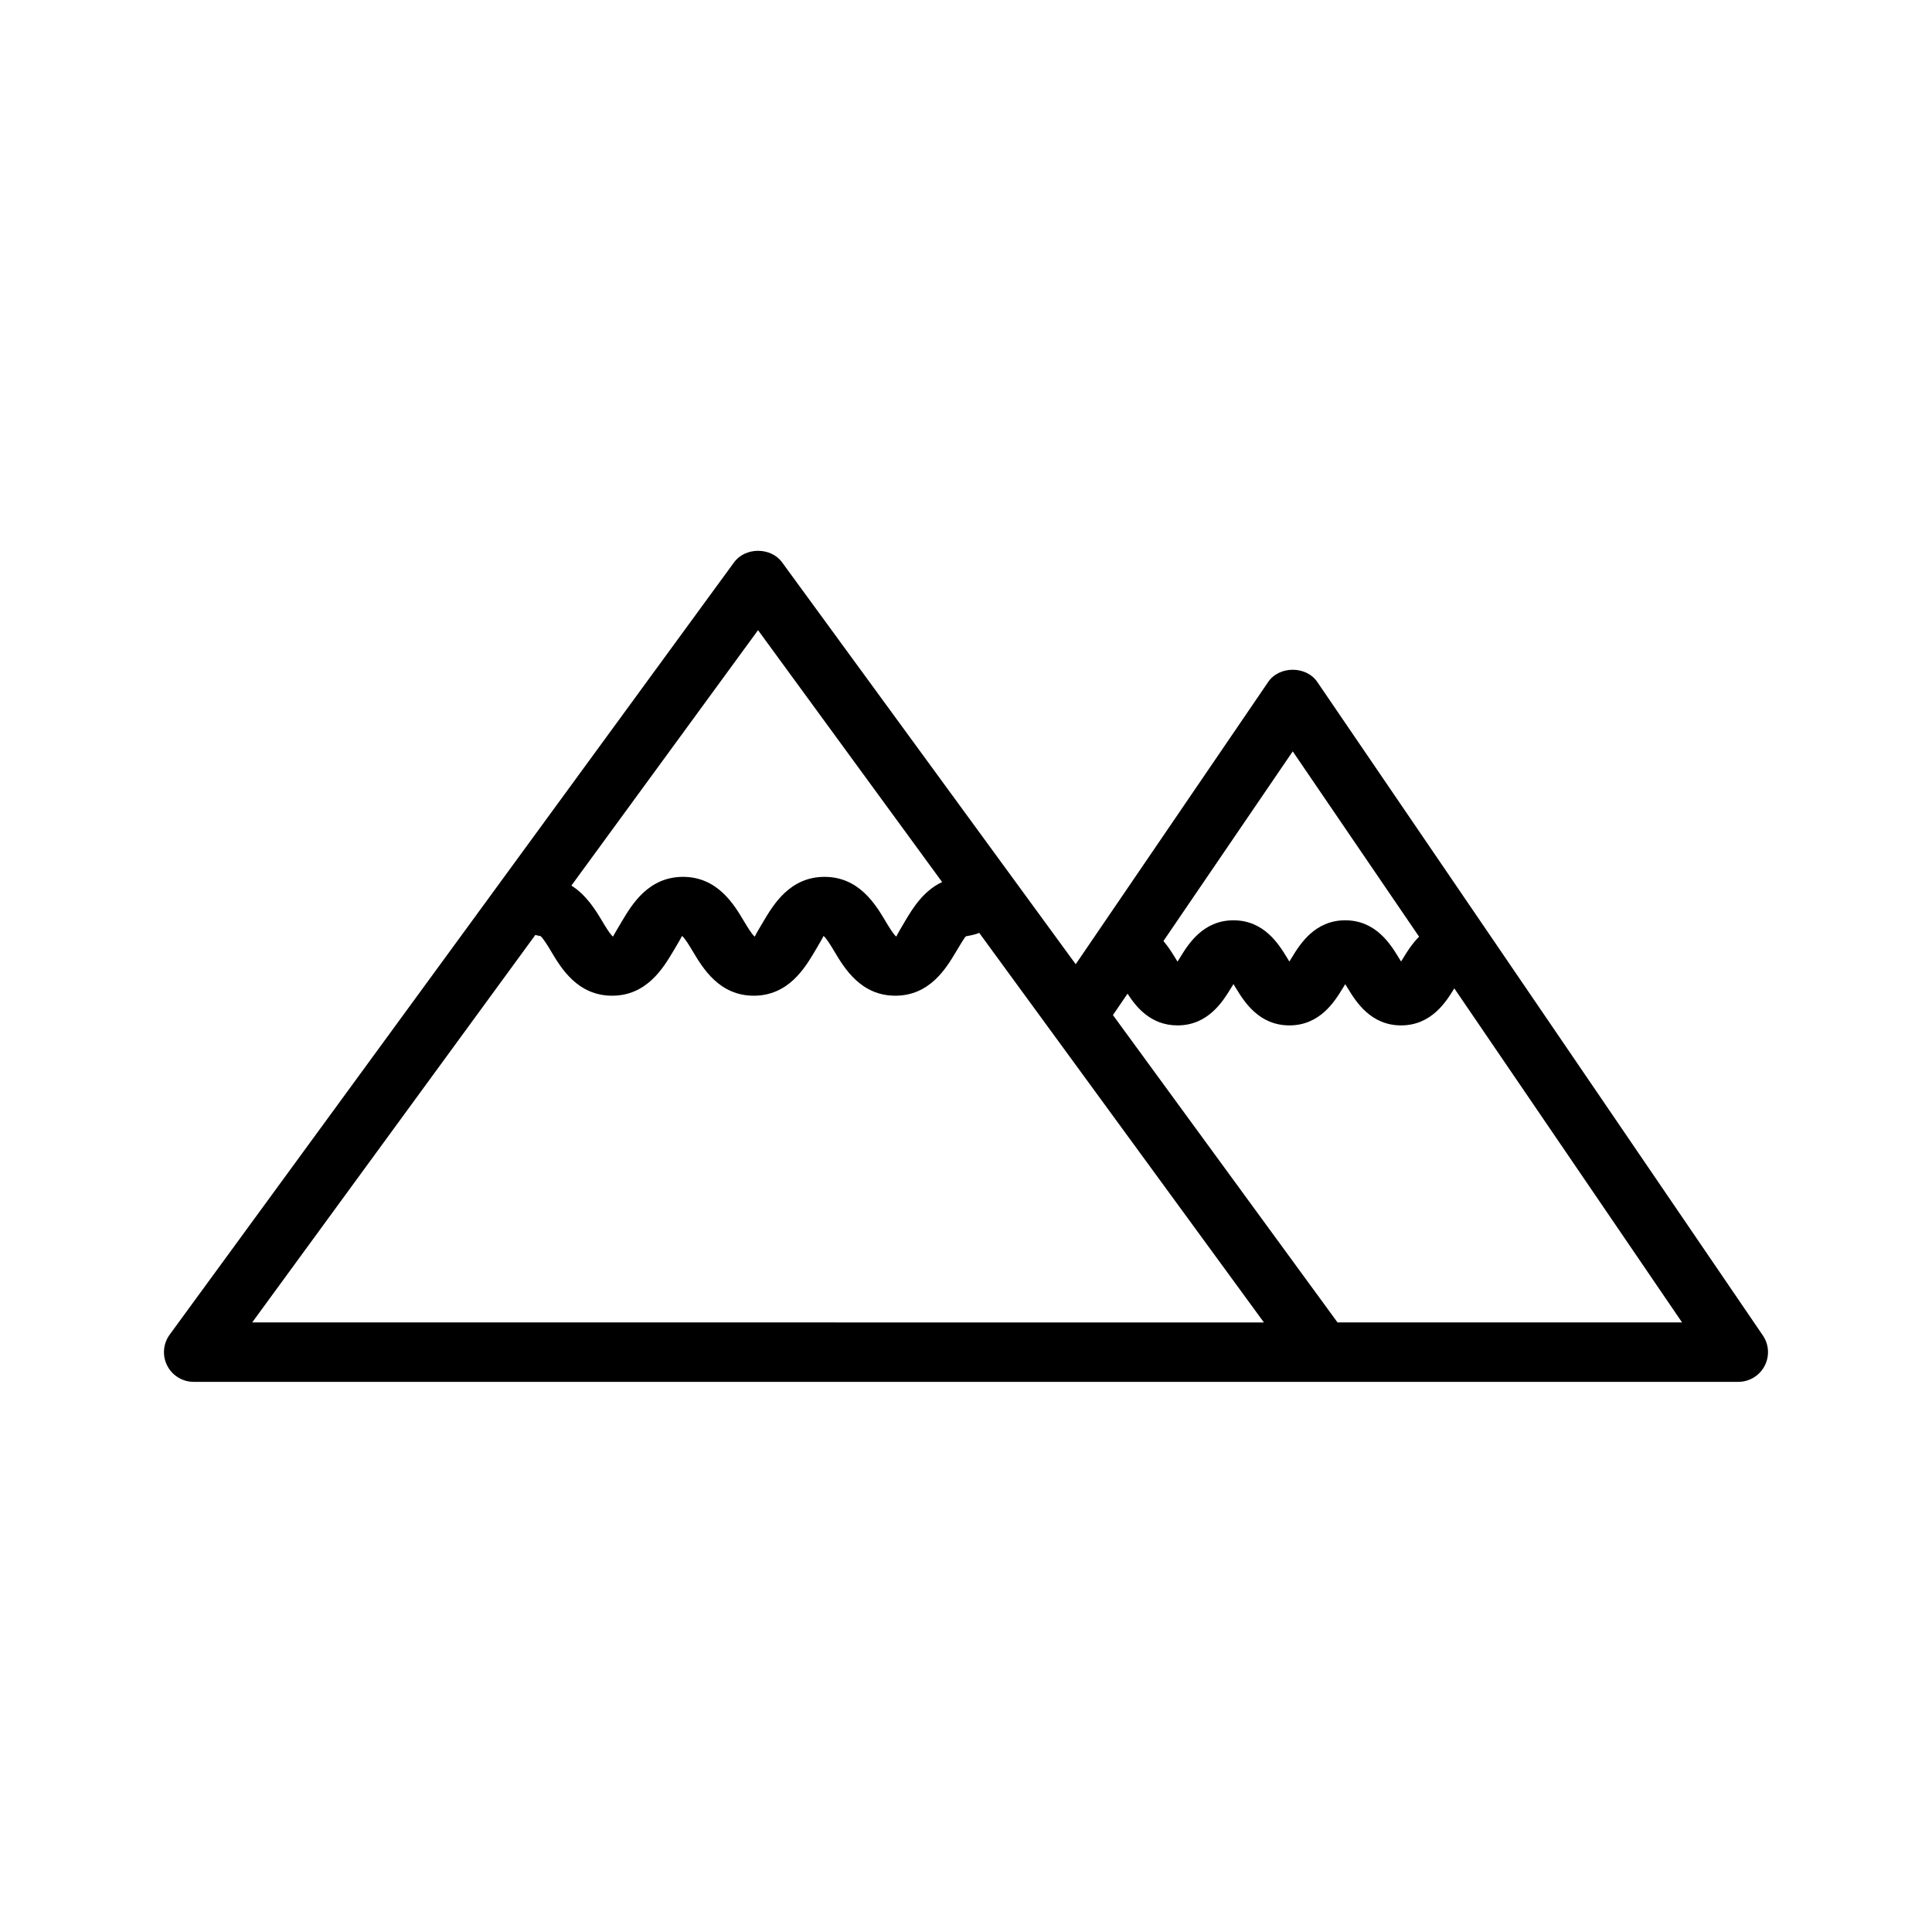 <?xml version="1.0" encoding="UTF-8"?>
<!-- Uploaded to: SVG Repo, www.svgrepo.com, Generator: SVG Repo Mixer Tools -->
<svg fill="#000000" width="800px" height="800px" version="1.1" viewBox="144 144 512 512" xmlns="http://www.w3.org/2000/svg">
 <path d="m611.17 497.9-118.08-173.18c-2.938-4.305-10.066-4.305-13.004 0l-51.012 74.809-77.82-106.51c-2.969-4.062-9.746-4.062-12.715 0l-149.57 204.67c-1.746 2.394-2.008 5.566-0.66 8.211 1.34 2.637 4.051 4.305 7.016 4.305h409.34c2.922 0 5.598-1.613 6.957-4.195 1.375-2.574 1.195-5.699-0.453-8.109zm-124.58-154.78 33.48 49.113c-1.852 1.867-3.164 3.961-4.094 5.481-0.195 0.324-0.441 0.715-0.676 1.094-0.234-0.379-0.48-0.77-0.676-1.094-2.102-3.441-6.008-9.824-14.121-9.824-8.117 0-12.02 6.391-14.121 9.816-0.195 0.34-0.441 0.73-0.684 1.117-0.242-0.387-0.488-0.781-0.684-1.117-2.102-3.434-6.008-9.816-14.121-9.816-8.117 0-12.027 6.383-14.129 9.816-0.203 0.34-0.457 0.738-0.707 1.133-0.25-0.395-0.496-0.797-0.707-1.141-0.738-1.211-1.723-2.785-3.023-4.32zm-141.7-32.121 48.781 66.754c-5.016 2.332-7.894 7.117-9.809 10.344-0.82 1.379-2.188 3.684-2.32 4.109-0.699-0.441-2.07-2.746-2.891-4.117-2.613-4.375-6.981-11.711-16.145-11.711-9.156 0-13.523 7.336-16.137 11.715-0.82 1.379-2.188 3.684-2.34 4.117-0.699-0.441-2.07-2.746-2.891-4.117-2.609-4.379-6.973-11.715-16.137-11.715-9.164 0-13.539 7.336-16.152 11.707-0.82 1.387-2.203 3.691-2.379 4.125-0.691-0.441-2.078-2.746-2.898-4.125-1.691-2.832-4.148-6.879-8.148-9.398zm-134.06 183.46 75.043-102.69c0.441 0.078 0.836 0.262 1.301 0.262 0.691 0.441 2.078 2.746 2.898 4.125 2.606 4.379 6.981 11.715 16.145 11.715s13.539-7.336 16.152-11.707c0.82-1.387 2.203-3.691 2.363-4.125 0.699 0.441 2.07 2.746 2.891 4.117 2.613 4.379 6.973 11.715 16.137 11.715 9.164 0 13.531-7.336 16.145-11.715 0.82-1.387 2.188-3.684 2.332-4.117 0.699 0.441 2.07 2.746 2.891 4.117 2.609 4.379 6.981 11.715 16.141 11.715 9.156 0 13.523-7.336 16.129-11.723 0.82-1.379 2.188-3.684 2.582-4.023 0 0 2.457-0.379 3.519-0.914l75.453 103.25zm287.63 0-59.52-81.453 3.871-5.676c2.262 3.523 6.141 8.41 13.242 8.41 8.117 0 12.027-6.383 14.129-9.816 0.203-0.332 0.457-0.73 0.699-1.125 0.242 0.387 0.496 0.789 0.691 1.125 2.098 3.426 6.004 9.816 14.129 9.816s12.02-6.391 14.121-9.816c0.195-0.332 0.441-0.73 0.684-1.109 0.242 0.379 0.488 0.781 0.684 1.109 2.098 3.426 6 9.816 14.109 9.816 8.102 0 12.004-6.375 14.105-9.816l60.363 88.535z"/>
</svg>